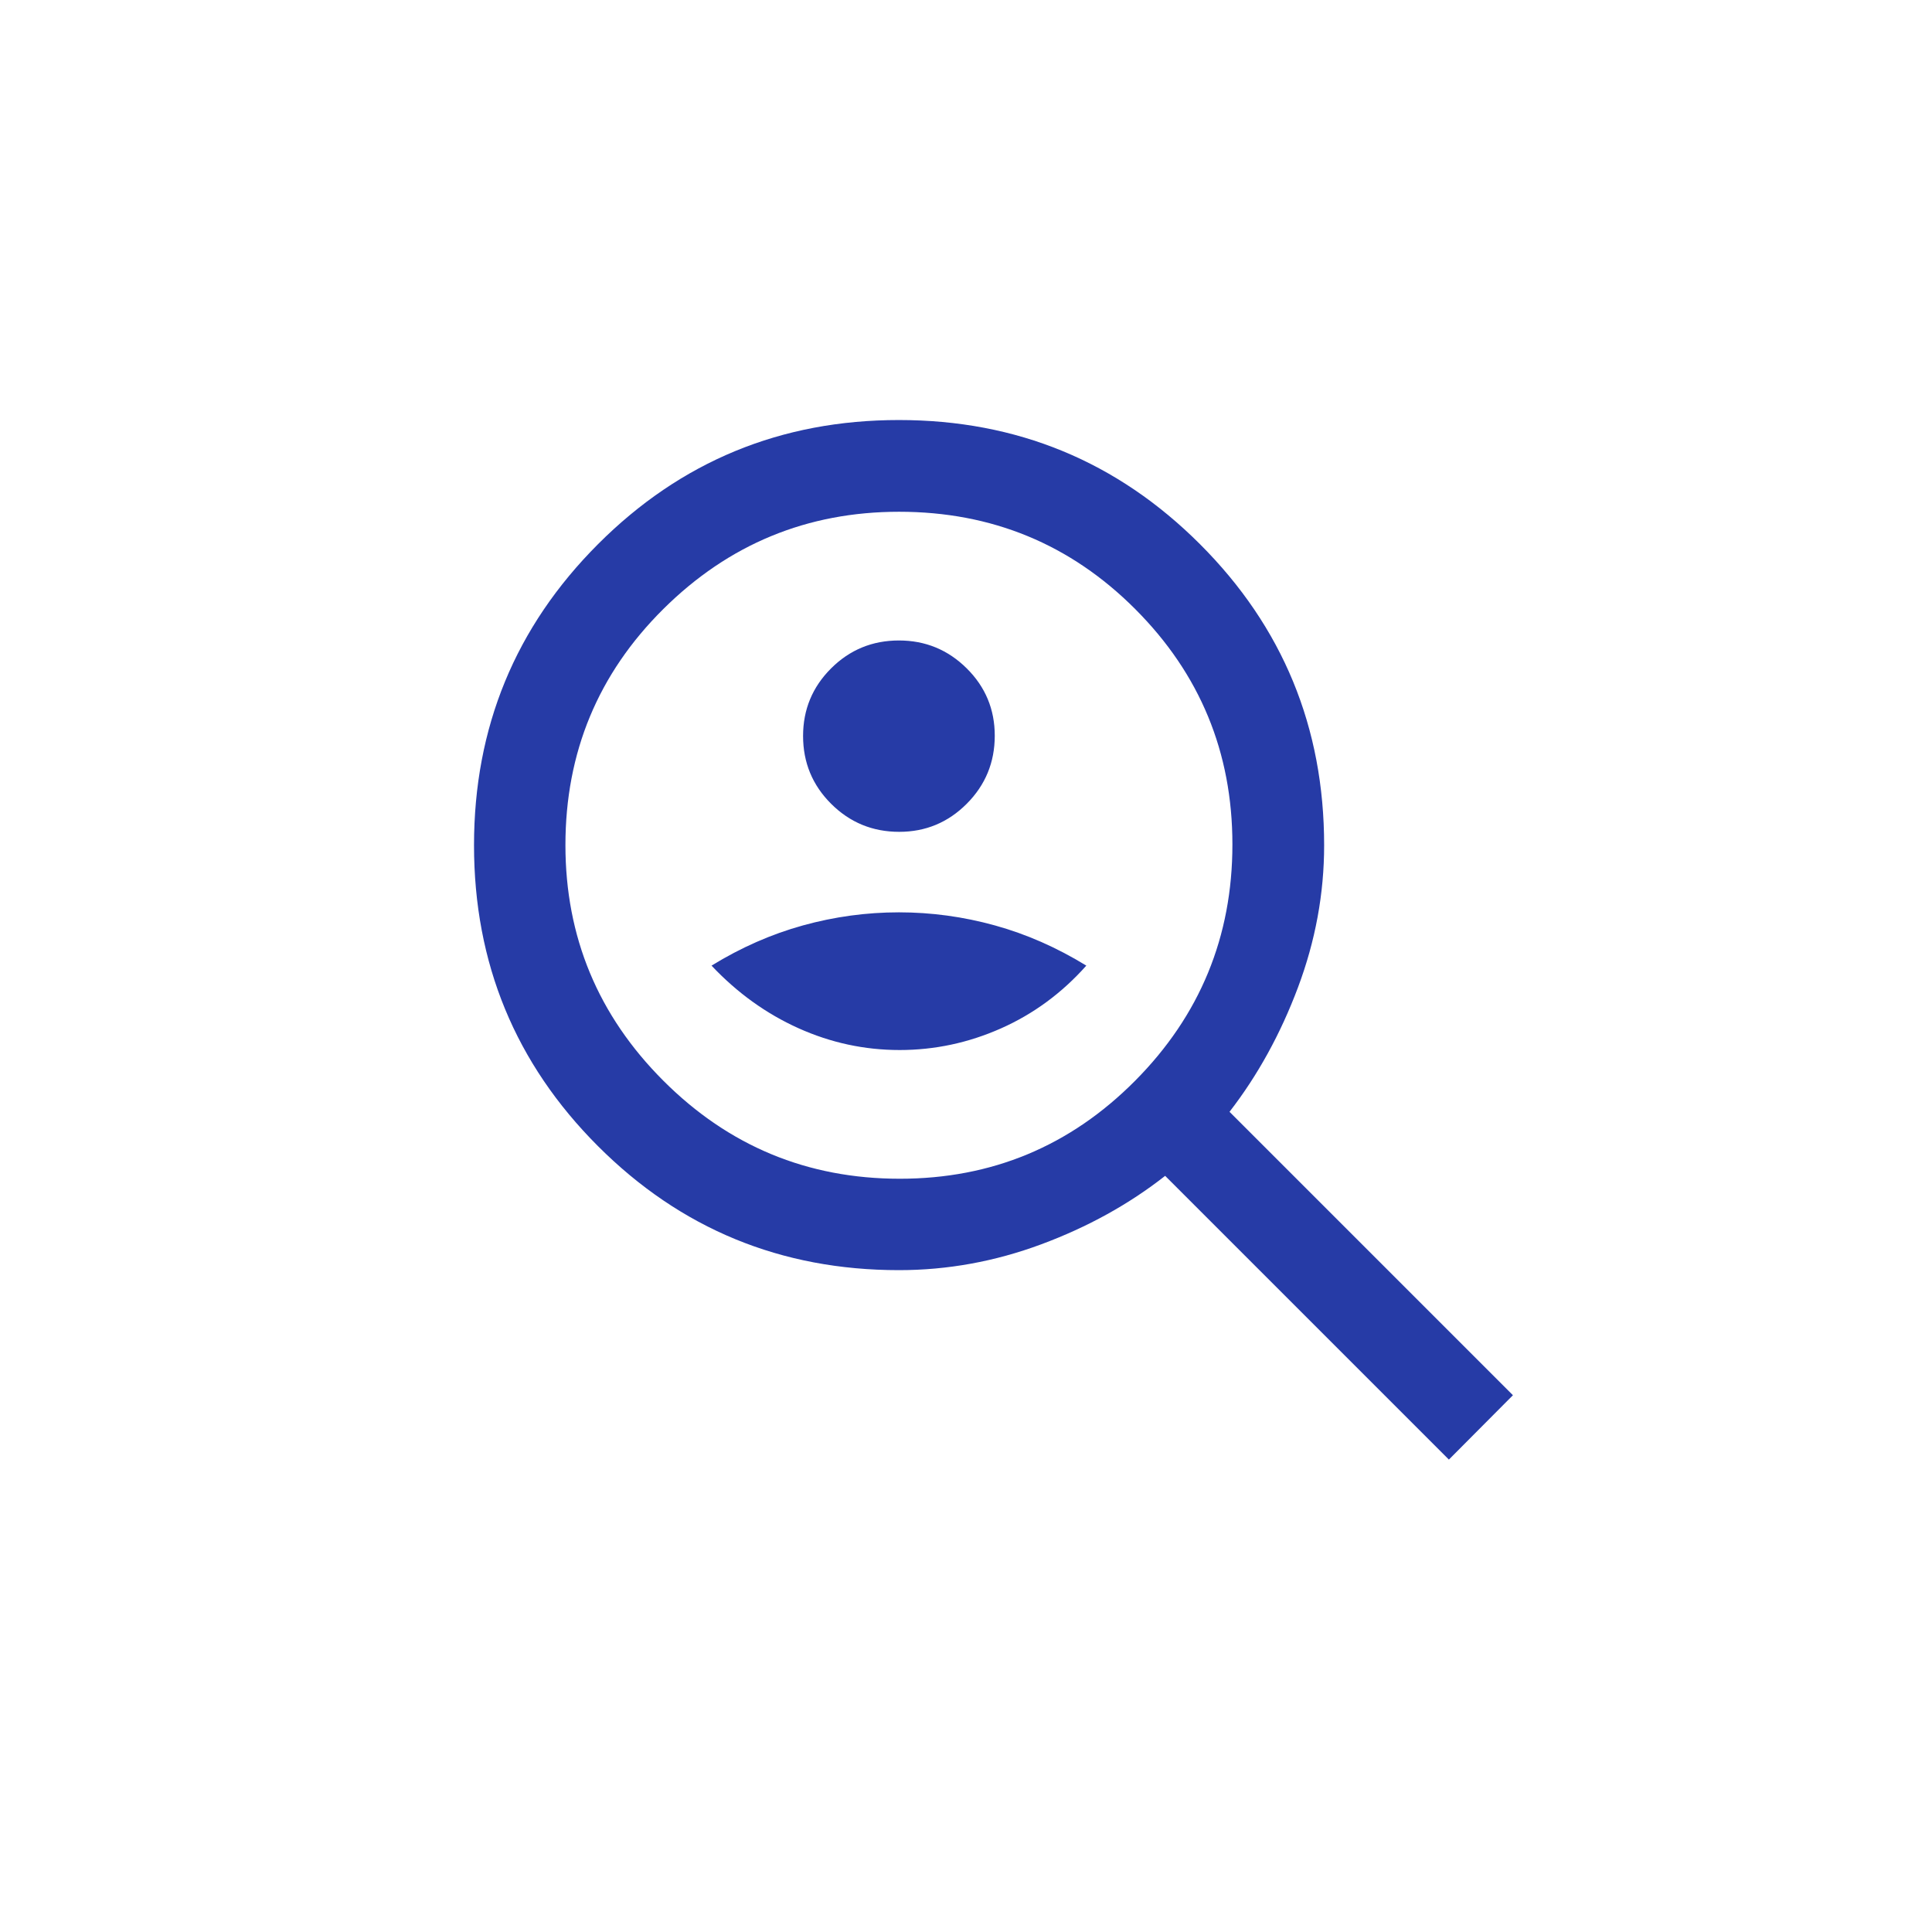 <svg xmlns="http://www.w3.org/2000/svg" height="72" viewBox="-240 -1200 1440 1440" width="72">
    <style>path{fill:#263ba6;}</style>
    <path d="M430.207-580q29.51 0 50.369-20.946 20.859-20.946 20.859-50.696 0-29.51-20.947-50.249-20.948-20.739-50.458-20.739-29.75 0-50.607 20.827-20.858 20.828-20.858 50.338 0 29.75 20.946 50.607Q400.457-580 430.207-580Zm.293 162.63q39.217 0 75.545-16.115 36.328-16.116 63.629-46.798-32.957-20.239-68.196-29.978T430-520q-36.239 0-71.478 9.739t-68.196 29.978q28.717 30.435 64.837 46.674 36.12 16.239 75.337 16.239Zm409.413 305.261L628.435-323.587q-40.478 31.761-92.337 51.022t-106.035 19.261q-131.933 0-224.346-92.413Q113.304-438.13 113.304-570t92.413-224.402Q298.13-886.935 430-886.935t224.402 92.533q92.533 92.532 92.533 224.465 0 53.937-19.5 105.915-19.5 51.979-51.022 92.696l211.239 211.239-47.739 47.978Zm-409.3-209.326q102.895 0 175.423-73.022 72.529-73.021 72.529-176.156 0-102.895-72.445-175.423-72.446-72.529-176.007-72.529-102.635 0-175.656 72.445-73.022 72.446-73.022 176.007 0 102.635 73.022 175.656 73.021 73.022 176.156 73.022ZM430-570Z" />
</svg>
